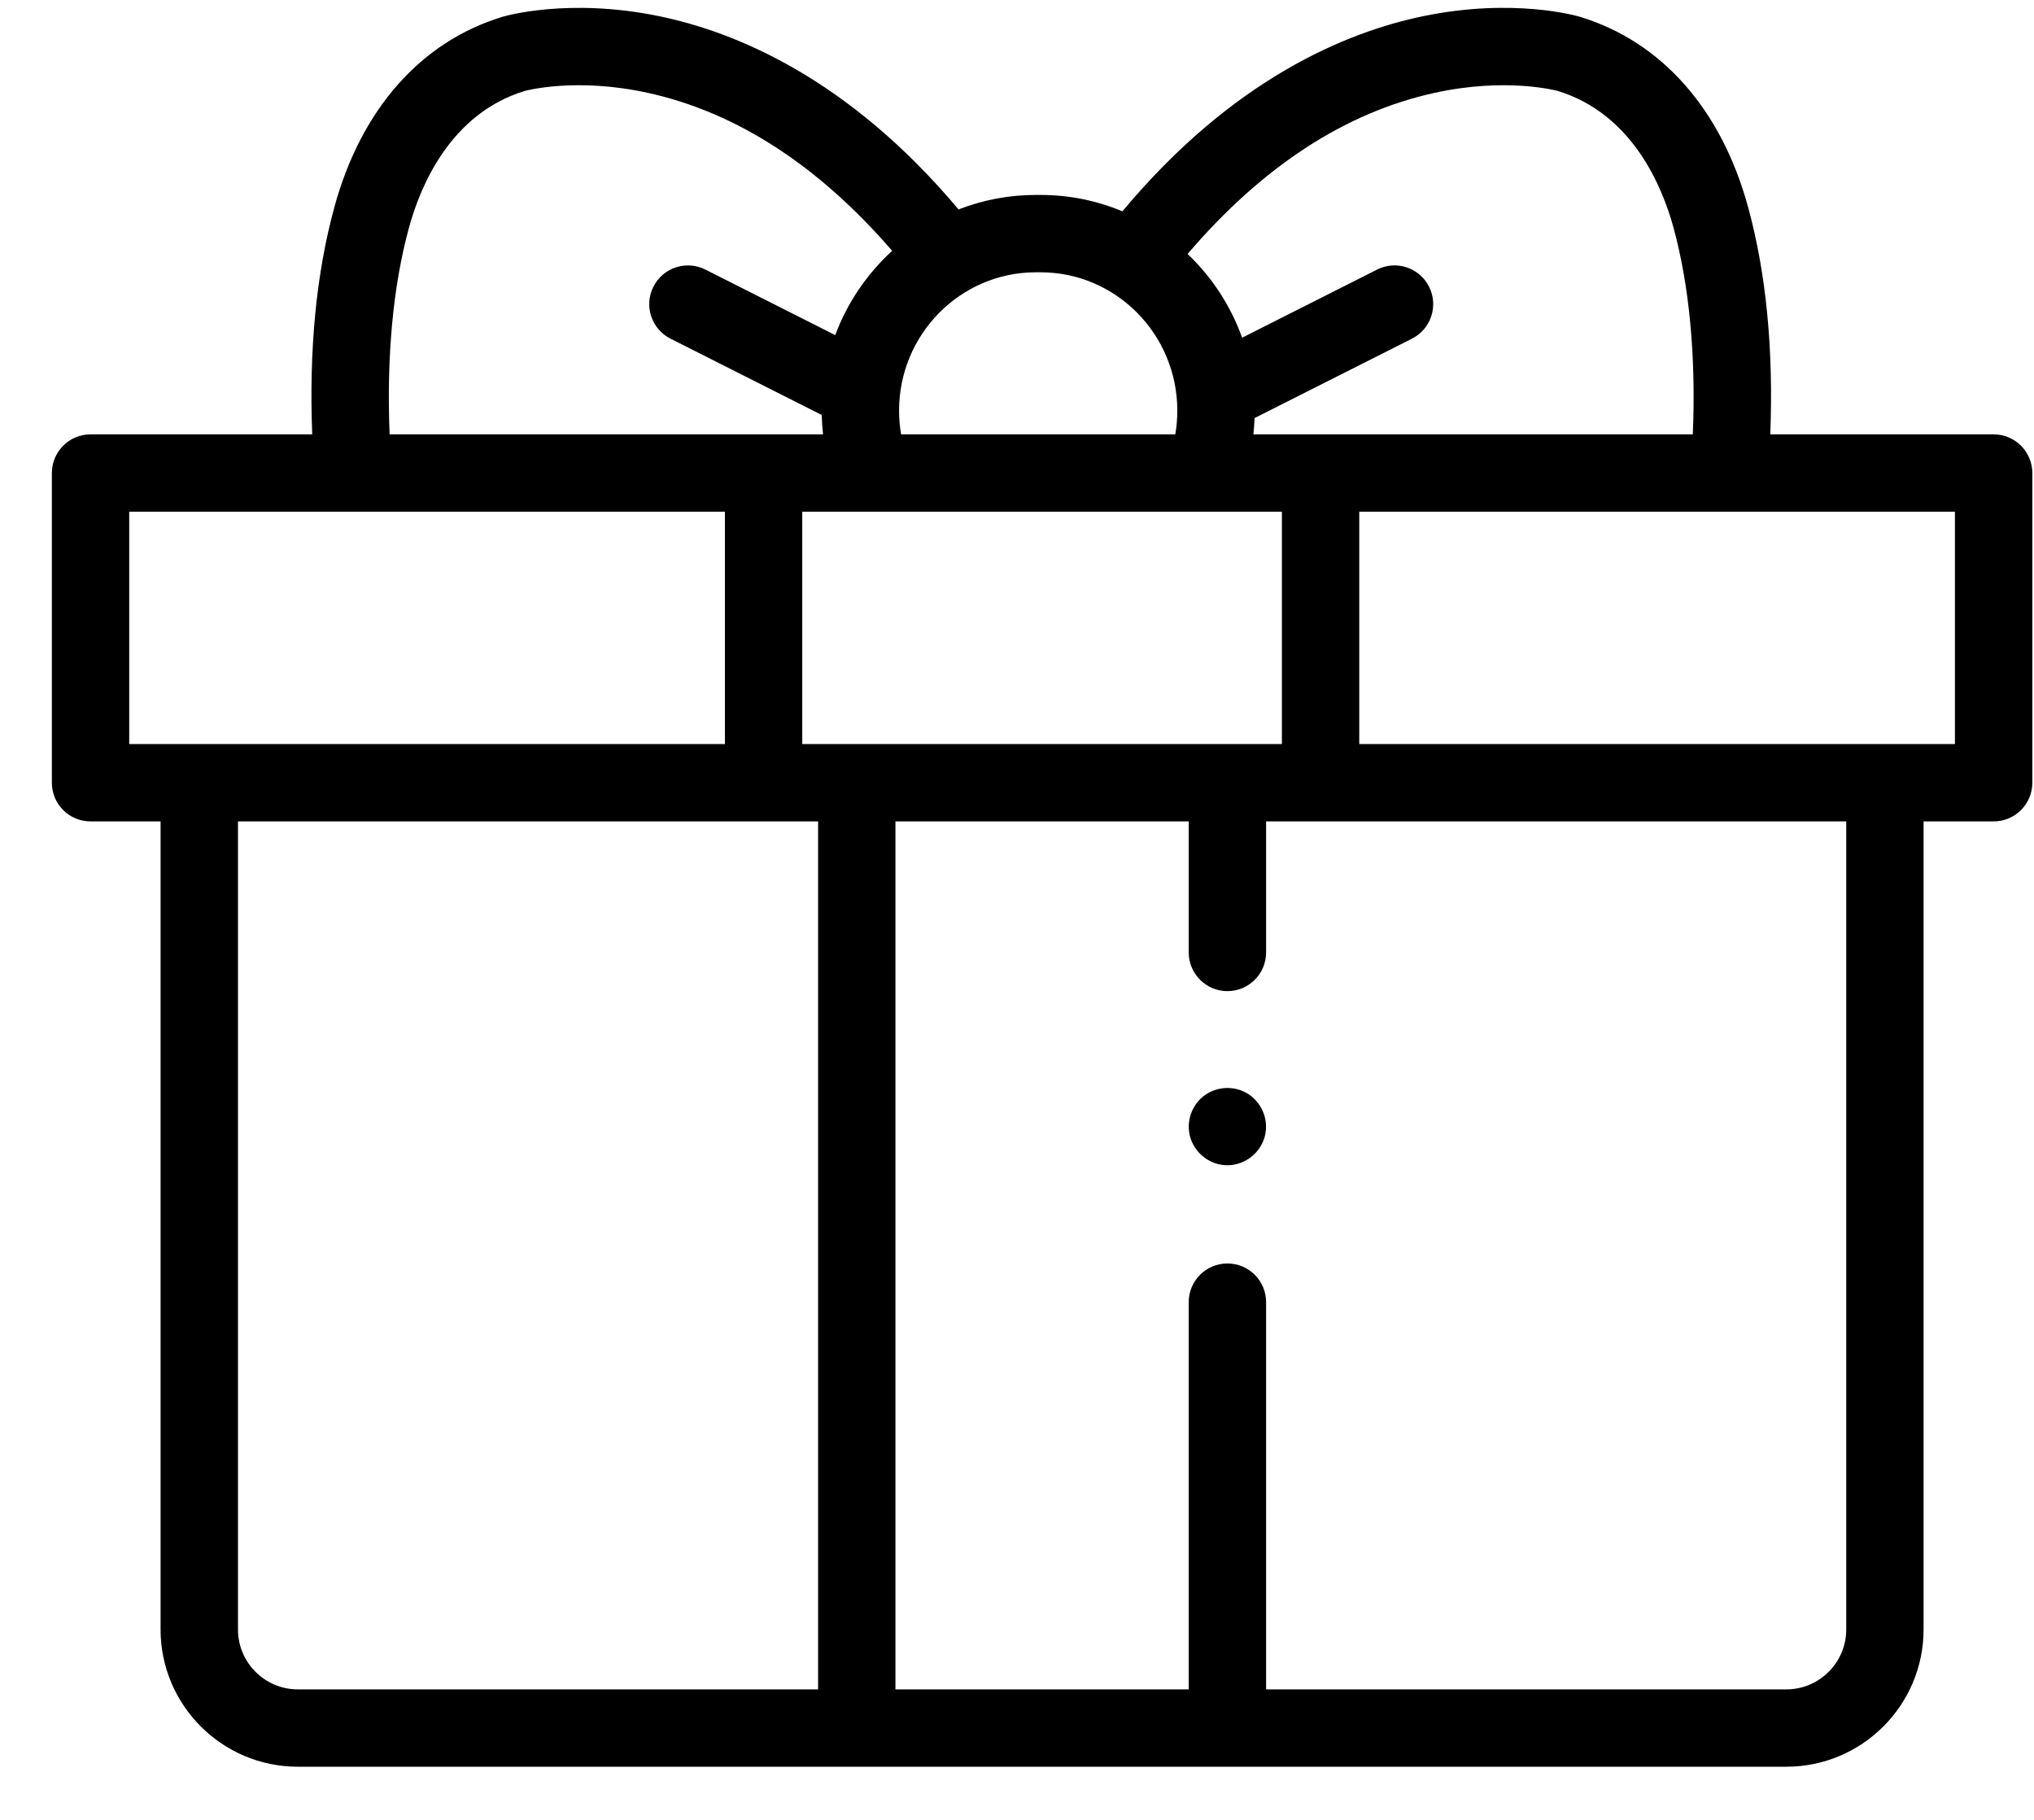 <?xml version="1.0" encoding="UTF-8"?> <svg xmlns="http://www.w3.org/2000/svg" width="38" height="34" viewBox="0 0 38 34" fill="none"> <path d="M37.246 8.115H33.073C33.135 6.529 32.996 5.104 32.659 3.87C32.159 2.042 31.045 0.78 29.518 0.314C29.469 0.299 28.281 -0.047 26.59 0.302C25.147 0.6 23.03 1.478 20.969 3.948C20.498 3.751 19.981 3.642 19.44 3.642H19.353C18.843 3.642 18.356 3.738 17.908 3.913C15.851 1.463 13.741 0.594 12.303 0.3C10.619 -0.045 9.437 0.299 9.384 0.315C7.861 0.78 6.746 2.042 6.247 3.87C5.909 5.104 5.771 6.529 5.833 8.115H1.691C1.292 8.115 0.969 8.439 0.969 8.838V14.623C0.969 15.023 1.292 15.346 1.691 15.346H3V30.444C3 31.857 4.15 33.007 5.564 33.007H33.373C34.787 33.007 35.937 31.857 35.937 30.444V15.346H37.246C37.645 15.346 37.969 15.023 37.969 14.623V8.838C37.969 8.439 37.645 8.115 37.246 8.115ZM26.8 1.735C28.126 1.444 29.056 1.686 29.106 1.7C30.494 2.126 31.054 3.481 31.265 4.252C31.562 5.34 31.686 6.665 31.626 8.115H23.416C23.427 8.014 23.435 7.913 23.438 7.811L26.379 6.327C26.735 6.147 26.878 5.712 26.698 5.356C26.519 5 26.084 4.856 25.728 5.036L23.206 6.309C22.991 5.709 22.639 5.175 22.187 4.745C23.58 3.114 25.129 2.102 26.8 1.735V1.735ZM23.949 13.901H14.988V9.56H23.949V13.901ZM19.44 5.087C20.849 5.087 21.995 6.246 21.995 7.671C21.995 7.821 21.983 7.969 21.957 8.115H16.835C16.809 7.969 16.797 7.821 16.797 7.671C16.797 6.246 17.943 5.087 19.353 5.087H19.44ZM7.641 4.252C7.851 3.481 8.412 2.126 9.8 1.7C9.85 1.686 10.776 1.445 12.096 1.733C13.75 2.094 15.285 3.086 16.668 4.686C16.199 5.115 15.831 5.653 15.604 6.261L13.178 5.036C12.822 4.857 12.387 4.999 12.207 5.356C12.027 5.712 12.17 6.147 12.526 6.327L15.352 7.753C15.355 7.875 15.363 7.995 15.376 8.115H7.279C7.22 6.665 7.343 5.34 7.641 4.252V4.252ZM2.414 9.56H13.543V13.901H2.414V9.56ZM4.446 30.444V15.346H15.284V31.562H5.564C4.947 31.562 4.446 31.06 4.446 30.444V30.444ZM34.492 30.444C34.492 31.06 33.99 31.562 33.373 31.562H23.654V24.328C23.654 23.928 23.33 23.605 22.931 23.605C22.532 23.605 22.208 23.928 22.208 24.328V31.562H16.729V15.346H22.208V17.794C22.208 18.193 22.532 18.517 22.931 18.517C23.33 18.517 23.654 18.193 23.654 17.794V15.346H34.492V30.444ZM36.523 13.901H25.394V9.56H36.523V13.901Z" fill="black"></path> <path d="M22.931 21.77C22.628 21.77 22.354 21.574 22.251 21.291C22.149 21.011 22.237 20.689 22.463 20.497C22.7 20.296 23.048 20.27 23.312 20.434C23.565 20.591 23.697 20.897 23.639 21.189C23.573 21.522 23.271 21.77 22.931 21.77Z" fill="black"></path> </svg> 